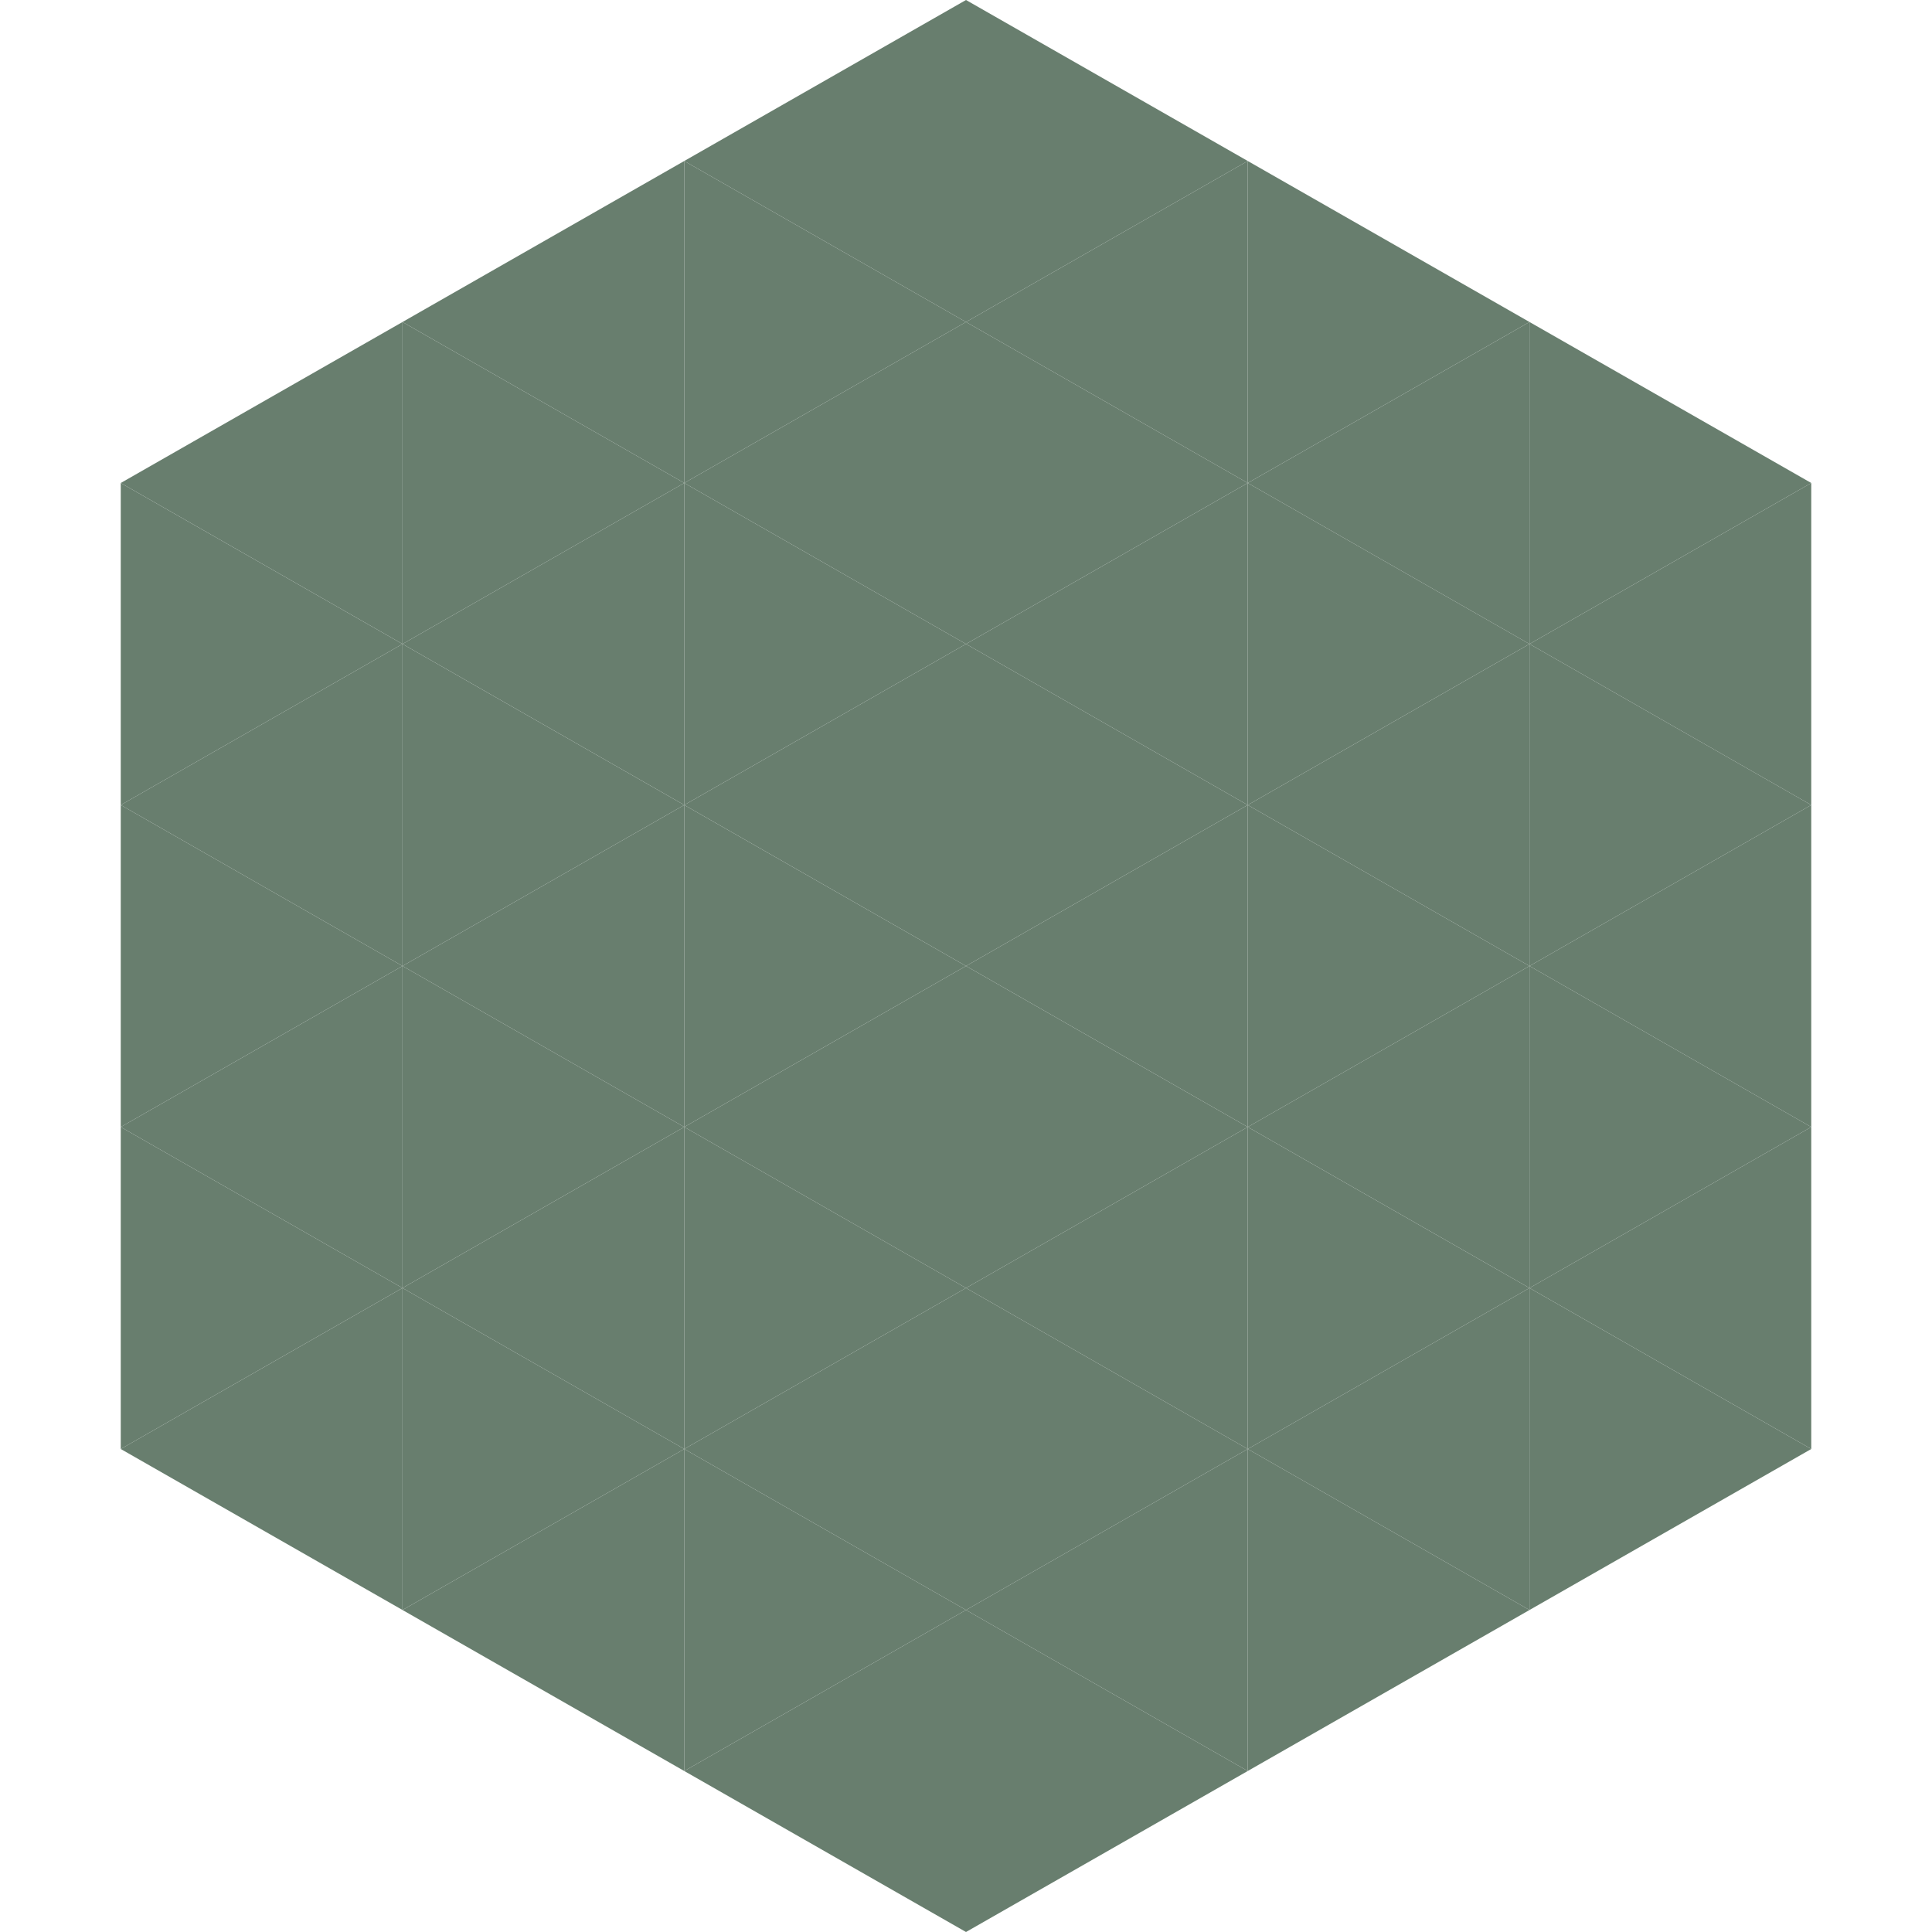 <?xml version="1.0"?>
<!-- Generated by SVGo -->
<svg width="240" height="240"
     xmlns="http://www.w3.org/2000/svg"
     xmlns:xlink="http://www.w3.org/1999/xlink">
<polygon points="50,40 15,60 50,80" style="fill:rgb(104,126,110)" />
<polygon points="190,40 225,60 190,80" style="fill:rgb(104,126,110)" />
<polygon points="15,60 50,80 15,100" style="fill:rgb(104,126,110)" />
<polygon points="225,60 190,80 225,100" style="fill:rgb(104,126,110)" />
<polygon points="50,80 15,100 50,120" style="fill:rgb(104,126,110)" />
<polygon points="190,80 225,100 190,120" style="fill:rgb(104,126,110)" />
<polygon points="15,100 50,120 15,140" style="fill:rgb(104,126,110)" />
<polygon points="225,100 190,120 225,140" style="fill:rgb(104,126,110)" />
<polygon points="50,120 15,140 50,160" style="fill:rgb(104,126,110)" />
<polygon points="190,120 225,140 190,160" style="fill:rgb(104,126,110)" />
<polygon points="15,140 50,160 15,180" style="fill:rgb(104,126,110)" />
<polygon points="225,140 190,160 225,180" style="fill:rgb(104,126,110)" />
<polygon points="50,160 15,180 50,200" style="fill:rgb(104,126,110)" />
<polygon points="190,160 225,180 190,200" style="fill:rgb(104,126,110)" />
<polygon points="15,180 50,200 15,220" style="fill:rgb(255,255,255); fill-opacity:0" />
<polygon points="225,180 190,200 225,220" style="fill:rgb(255,255,255); fill-opacity:0" />
<polygon points="50,0 85,20 50,40" style="fill:rgb(255,255,255); fill-opacity:0" />
<polygon points="190,0 155,20 190,40" style="fill:rgb(255,255,255); fill-opacity:0" />
<polygon points="85,20 50,40 85,60" style="fill:rgb(104,126,110)" />
<polygon points="155,20 190,40 155,60" style="fill:rgb(104,126,110)" />
<polygon points="50,40 85,60 50,80" style="fill:rgb(104,126,110)" />
<polygon points="190,40 155,60 190,80" style="fill:rgb(104,126,110)" />
<polygon points="85,60 50,80 85,100" style="fill:rgb(104,126,110)" />
<polygon points="155,60 190,80 155,100" style="fill:rgb(104,126,110)" />
<polygon points="50,80 85,100 50,120" style="fill:rgb(104,126,110)" />
<polygon points="190,80 155,100 190,120" style="fill:rgb(104,126,110)" />
<polygon points="85,100 50,120 85,140" style="fill:rgb(104,126,110)" />
<polygon points="155,100 190,120 155,140" style="fill:rgb(104,126,110)" />
<polygon points="50,120 85,140 50,160" style="fill:rgb(104,126,110)" />
<polygon points="190,120 155,140 190,160" style="fill:rgb(104,126,110)" />
<polygon points="85,140 50,160 85,180" style="fill:rgb(104,126,110)" />
<polygon points="155,140 190,160 155,180" style="fill:rgb(104,126,110)" />
<polygon points="50,160 85,180 50,200" style="fill:rgb(104,126,110)" />
<polygon points="190,160 155,180 190,200" style="fill:rgb(104,126,110)" />
<polygon points="85,180 50,200 85,220" style="fill:rgb(104,126,110)" />
<polygon points="155,180 190,200 155,220" style="fill:rgb(104,126,110)" />
<polygon points="120,0 85,20 120,40" style="fill:rgb(104,126,110)" />
<polygon points="120,0 155,20 120,40" style="fill:rgb(104,126,110)" />
<polygon points="85,20 120,40 85,60" style="fill:rgb(104,126,110)" />
<polygon points="155,20 120,40 155,60" style="fill:rgb(104,126,110)" />
<polygon points="120,40 85,60 120,80" style="fill:rgb(104,126,110)" />
<polygon points="120,40 155,60 120,80" style="fill:rgb(104,126,110)" />
<polygon points="85,60 120,80 85,100" style="fill:rgb(104,126,110)" />
<polygon points="155,60 120,80 155,100" style="fill:rgb(104,126,110)" />
<polygon points="120,80 85,100 120,120" style="fill:rgb(104,126,110)" />
<polygon points="120,80 155,100 120,120" style="fill:rgb(104,126,110)" />
<polygon points="85,100 120,120 85,140" style="fill:rgb(104,126,110)" />
<polygon points="155,100 120,120 155,140" style="fill:rgb(104,126,110)" />
<polygon points="120,120 85,140 120,160" style="fill:rgb(104,126,110)" />
<polygon points="120,120 155,140 120,160" style="fill:rgb(104,126,110)" />
<polygon points="85,140 120,160 85,180" style="fill:rgb(104,126,110)" />
<polygon points="155,140 120,160 155,180" style="fill:rgb(104,126,110)" />
<polygon points="120,160 85,180 120,200" style="fill:rgb(104,126,110)" />
<polygon points="120,160 155,180 120,200" style="fill:rgb(104,126,110)" />
<polygon points="85,180 120,200 85,220" style="fill:rgb(104,126,110)" />
<polygon points="155,180 120,200 155,220" style="fill:rgb(104,126,110)" />
<polygon points="120,200 85,220 120,240" style="fill:rgb(104,126,110)" />
<polygon points="120,200 155,220 120,240" style="fill:rgb(104,126,110)" />
<polygon points="85,220 120,240 85,260" style="fill:rgb(255,255,255); fill-opacity:0" />
<polygon points="155,220 120,240 155,260" style="fill:rgb(255,255,255); fill-opacity:0" />
</svg>
